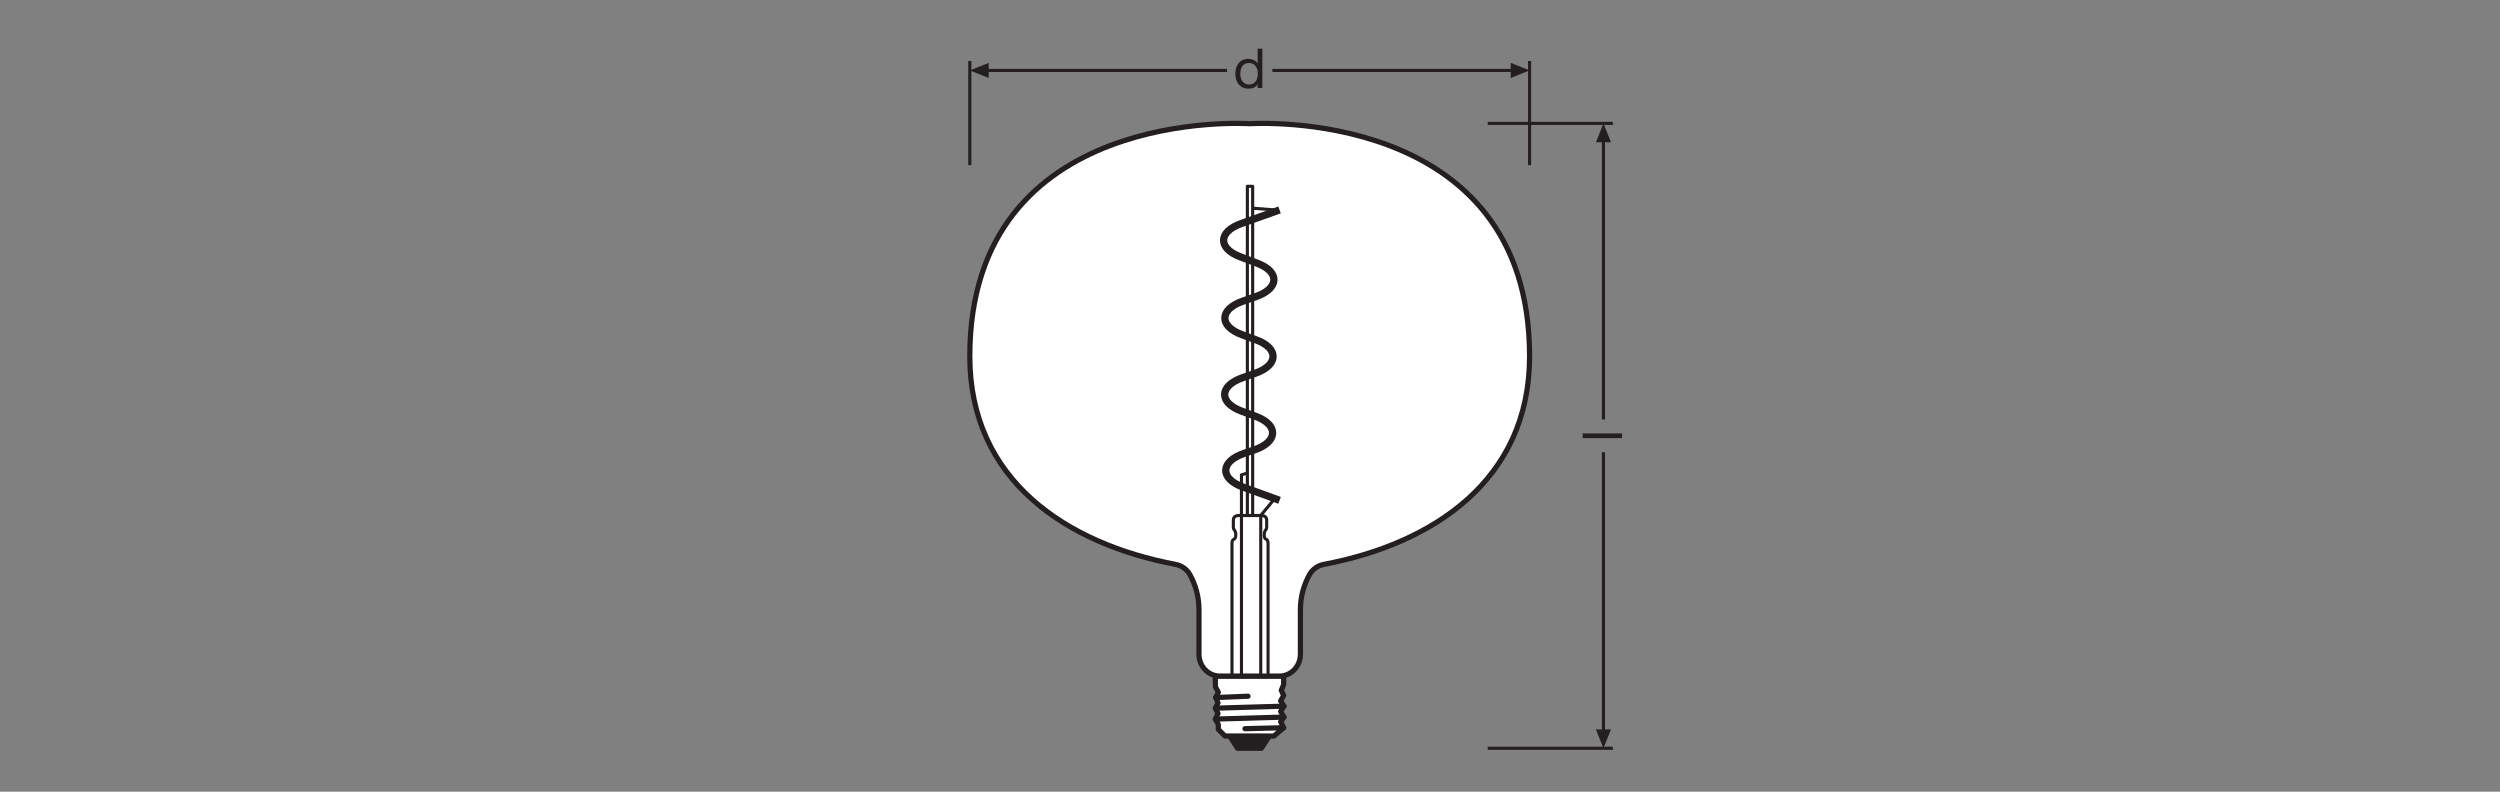 <?xml version="1.0" encoding="UTF-8" standalone="no"?>
<!-- Created with Inkscape (http://www.inkscape.org/) -->

<svg
   version="1.1"
   id="svg670"
   xml:space="preserve"
   width="453.543"
   height="143.623"
   viewBox="0 0 453.543 143.623"
   xmlns="http://www.w3.org/2000/svg"
   xmlns:svg="http://www.w3.org/2000/svg"><rect x="0" y="0" width="453.543" height="143.623" fill="#808080" stroke="none"/><defs
     id="defs674"><clipPath
       clipPathUnits="userSpaceOnUse"
       id="clipPath756"><path
         d="M 0,107.717 H 340.157 V 0 H 0 Z"
         id="path754" /></clipPath><clipPath
       clipPathUnits="userSpaceOnUse"
       id="clipPath798"><path
         d="M 0,107.717 H 340.157 V 0 H 0 Z"
         id="path796" /></clipPath></defs><g
     id="g676"
     transform="matrix(1.333,0,0,-1.333,0,143.623)"><g
       id="g678"
       transform="translate(219.51,90.952)"><path
         d="M 0,0 H -17.033 M 0,-85.044 h -17.033"
         style="fill:none;stroke:#231f20;stroke-width:0.425;stroke-linecap:butt;stroke-linejoin:miter;stroke-miterlimit:3.864;stroke-dasharray:none;stroke-opacity:1"
         id="path680" /></g><g
       id="g682"
       transform="translate(218.227,88.796)"><path
         d="M 0,0 V -38.139"
         style="fill:none;stroke:#231f20;stroke-width:0.425;stroke-linecap:butt;stroke-linejoin:round;stroke-miterlimit:3.864;stroke-dasharray:none;stroke-opacity:1"
         id="path684" /></g><g
       id="g686"
       transform="translate(219.254,88.382)"><path
         d="M 0,0 -1.027,2.57 -2.057,0 Z"
         style="fill:#231f20;fill-opacity:1;fill-rule:nonzero;stroke:none"
         id="path688" /></g><g
       id="g690"
       transform="translate(218.227,46.205)"><path
         d="M 0,0 V -38.14"
         style="fill:none;stroke:#231f20;stroke-width:0.425;stroke-linecap:butt;stroke-linejoin:round;stroke-miterlimit:3.864;stroke-dasharray:none;stroke-opacity:1"
         id="path692" /></g><g
       id="g694"
       transform="translate(219.254,8.475)"><path
         d="M 0,0 -1.027,-2.566 -2.057,0 Z"
         style="fill:#231f20;fill-opacity:1;fill-rule:nonzero;stroke:none"
         id="path696" /></g><g
       id="g698"
       transform="translate(172.758,7.579)"><path
         d="M 0,0 -1.084,-1.671 H -4.329 L -5.41,0 Z"
         style="fill:#231f20;fill-opacity:1;fill-rule:nonzero;stroke:none"
         id="path700" /></g><g
       id="g702"
       transform="translate(172.758,7.579)"><path
         d="M 0,0 -1.084,-1.671 H -4.329 L -5.41,0 Z"
         style="fill:none;stroke:#231f20;stroke-width:0.709;stroke-linecap:butt;stroke-linejoin:round;stroke-miterlimit:3.864;stroke-dasharray:none;stroke-opacity:1"
         id="path704" /></g><g
       id="g706"
       transform="translate(174.701,15.733)"><path
         d="M 0,0 -0.001,-1.164 -0.32,-1.931 -0.001,-2.654 -0.41,-3.378 0.041,-4.096 -0.41,-4.818 0.041,-5.583 -0.41,-6.217 -0.001,-7.03 -1.311,-8.154 H -7.99 l -0.901,0.901 v 0.676 l -0.402,0.723 0.357,0.766 -0.357,0.72 0.357,0.724 -0.313,0.721 0.358,0.721 -0.402,0.766 L -9.298,0 Z"
         style="fill:#ffffff;fill-opacity:1;fill-rule:nonzero;stroke:none"
         id="path708" /></g><g
       id="g710"
       transform="translate(174.701,15.733)"><path
         d="M 0,0 -0.001,-1.164 -0.32,-1.931 -0.001,-2.654 -0.41,-3.378 0.041,-4.096 -0.41,-4.818 0.041,-5.583 -0.41,-6.217 -0.001,-7.03 -1.311,-8.154 H -7.99 l -0.901,0.901 v 0.676 l -0.402,0.723 0.357,0.766 -0.357,0.72 0.357,0.724 -0.313,0.721 0.358,0.721 -0.402,0.766 L -9.298,0 Z"
         style="fill:none;stroke:#231f20;stroke-width:0.709;stroke-linecap:butt;stroke-linejoin:round;stroke-miterlimit:3.864;stroke-dasharray:none;stroke-opacity:1"
         id="path712" /></g><g
       id="g714"
       transform="translate(174.7,8.704)"><path
         d="M 0,0 -5.261,-0.133"
         style="fill:none;stroke:#231f20;stroke-width:0.709;stroke-linecap:round;stroke-linejoin:round;stroke-miterlimit:3.864;stroke-dasharray:none;stroke-opacity:1"
         id="path716" /></g><g
       id="g718"
       transform="translate(169.849,12.99)"><path
         d="M 0,0 -4.397,-0.179"
         style="fill:none;stroke:#231f20;stroke-width:0.709;stroke-linecap:round;stroke-linejoin:round;stroke-miterlimit:3.864;stroke-dasharray:none;stroke-opacity:1"
         id="path720" /></g><g
       id="g722"
       transform="translate(174.743,11.637)"><path
         d="M 0,0 -9.335,-0.272"
         style="fill:none;stroke:#231f20;stroke-width:0.709;stroke-linecap:round;stroke-linejoin:round;stroke-miterlimit:3.864;stroke-dasharray:none;stroke-opacity:1"
         id="path724" /></g><g
       id="g726"
       transform="translate(174.743,10.15)"><path
         d="M 0,0 -9.335,-0.271"
         style="fill:none;stroke:#231f20;stroke-width:0.709;stroke-linecap:round;stroke-linejoin:round;stroke-miterlimit:3.864;stroke-dasharray:none;stroke-opacity:1"
         id="path728" /></g><g
       id="g730"
       transform="translate(208.171,99.444)"><path
         d="M 0,0 V -14.173 M -76.183,0 v -14.173"
         style="fill:none;stroke:#231f20;stroke-width:0.425;stroke-linecap:butt;stroke-linejoin:miter;stroke-miterlimit:3.864;stroke-dasharray:none;stroke-opacity:1"
         id="path732" /></g><g
       id="g734"
       transform="translate(134.558,99.189)"><path
         d="M 0,0 -2.57,-1.027 0,-2.057 Z"
         style="fill:#231f20;fill-opacity:1;fill-rule:nonzero;stroke:none"
         id="path736" /></g><g
       id="g738"
       transform="translate(173.166,98.161)"><path
         d="M 0,0 H 32.848"
         style="fill:none;stroke:#231f20;stroke-width:0.425;stroke-linecap:butt;stroke-linejoin:round;stroke-miterlimit:3.864;stroke-dasharray:none;stroke-opacity:1"
         id="path740" /></g><g
       id="g742"
       transform="translate(134.142,98.161)"><path
         d="M 0,0 H 32.846"
         style="fill:none;stroke:#231f20;stroke-width:0.425;stroke-linecap:butt;stroke-linejoin:round;stroke-miterlimit:3.864;stroke-dasharray:none;stroke-opacity:1"
         id="path744" /></g><g
       id="g746"
       transform="translate(205.604,99.189)"><path
         d="M 0,0 2.566,-1.027 0,-2.057 Z"
         style="fill:#231f20;fill-opacity:1;fill-rule:nonzero;stroke:none"
         id="path748" /></g><g
       id="g750"><g
         id="g752"
         clip-path="url(#clipPath756)"><g
           id="g758"
           transform="translate(170.079,90.908)"><path
             d="m 0,0 c 0,0 -38.091,2.57 -38.091,-31.653 0,-16.915 13.216,-25.53 28.001,-28.322 0.823,-0.155 1.55,-0.661 1.967,-1.421 0.686,-1.253 1.221,-2.84 1.221,-4.75 v -6.057 c 0,-1.641 1.27,-2.972 2.835,-2.972 H 0 4.067 c 1.565,0 2.835,1.331 2.835,2.972 v 6.057 c 0,1.91 0.535,3.497 1.221,4.75 0.417,0.76 1.144,1.266 1.967,1.421 14.785,2.792 28.001,11.407 28.001,28.322 C 38.091,2.57 0,0 0,0"
             style="fill:#ffffff;fill-opacity:1;fill-rule:nonzero;stroke:none"
             id="path760" /></g><g
           id="g762"
           transform="translate(170.079,90.908)"><path
             d="m 0,0 c 0,0 -38.091,2.57 -38.091,-31.653 0,-16.915 13.216,-25.53 28.001,-28.322 0.823,-0.155 1.55,-0.661 1.967,-1.421 0.686,-1.253 1.221,-2.84 1.221,-4.75 v -6.057 c 0,-1.641 1.27,-2.972 2.835,-2.972 H 0 4.067 c 1.565,0 2.835,1.331 2.835,2.972 v 6.057 c 0,1.91 0.535,3.497 1.221,4.75 0.417,0.76 1.144,1.266 1.967,1.421 14.785,2.792 28.001,11.407 28.001,28.322 C 38.091,2.57 0,0 0,0 Z"
             style="fill:none;stroke:#231f20;stroke-width:0.709;stroke-linecap:butt;stroke-linejoin:round;stroke-miterlimit:10;stroke-dasharray:none;stroke-opacity:1"
             id="path764" /></g><g
           id="g766"
           transform="translate(171.584,37.589)"><path
             d="M 0,0 C 0.377,0 0.805,-0.11 0.805,-0.628 V -1.65 c 0,-0.329 -0.33,-0.313 -0.33,-1.004 0,-0.864 0.519,-0.311 0.519,-1.143 v -18.058 h -4.909 v 18.058 c 0,0.832 0.518,0.279 0.518,1.143 0,0.691 -0.33,0.675 -0.33,1.004 v 1.022 C -3.727,-0.11 -3.299,0 -2.922,0 Z"
             style="fill:none;stroke:#231f20;stroke-width:0.425;stroke-linecap:butt;stroke-linejoin:round;stroke-miterlimit:4;stroke-dasharray:none;stroke-opacity:1"
             id="path768" /></g><g
           id="g770"
           transform="translate(169.763,43.362)"><path
             d="M 0,0 -0.804,-0.242 V -27.629"
             style="fill:none;stroke:#231f20;stroke-width:0.425;stroke-linecap:butt;stroke-linejoin:round;stroke-miterlimit:10;stroke-dasharray:none;stroke-opacity:1"
             id="path772" /></g><g
           id="g774"
           transform="translate(173.487,39.889)"><path
             d="M 0,0 -1.904,-2.3 V -24.156"
             style="fill:none;stroke:#231f20;stroke-width:0.425;stroke-linecap:butt;stroke-linejoin:round;stroke-miterlimit:10;stroke-dasharray:none;stroke-opacity:1"
             id="path776" /></g><g
           id="g778"
           transform="translate(173.483,79.175)"><path
             d="M 0,0 -3.36,0.259"
             style="fill:none;stroke:#231f20;stroke-width:0.425;stroke-linecap:butt;stroke-linejoin:round;stroke-miterlimit:10;stroke-dasharray:none;stroke-opacity:1"
             id="path780" /></g><path
           d="m 170.483,82.388 h -0.72 v -44.8 h 0.72 z"
           style="fill:#ffffff;fill-opacity:1;fill-rule:nonzero;stroke:none"
           id="path782" /><path
           d="m 170.483,82.388 h -0.72 v -44.8 h 0.72 z"
           style="fill:none;stroke:#231f20;stroke-width:0.425;stroke-linecap:butt;stroke-linejoin:round;stroke-miterlimit:4;stroke-dasharray:none;stroke-opacity:1"
           id="path784" /><g
           id="g786"
           transform="translate(174.145,79.175)"><path
             d="m 0,0 -5.229,-1.862 c -3.122,-1.111 -3.193,-3.352 -0.143,-4.509 l 2.359,-0.895 c 3.068,-1.164 2.975,-3.42 -0.185,-4.524 l -1.817,-0.635 c -3.194,-1.116 -3.247,-3.404 -0.105,-4.554 l 1.912,-0.7 c 3.143,-1.151 3.09,-3.438 -0.105,-4.555 l -1.731,-0.605 c -3.186,-1.113 -3.249,-3.393 -0.125,-4.546 l 1.921,-0.71 c 3.149,-1.163 3.053,-3.468 -0.191,-4.569 l -1.389,-0.471 c -3.262,-1.108 -3.338,-3.428 -0.15,-4.585 L 0,-39.525"
             style="fill:none;stroke:#231f20;stroke-width:0.992;stroke-linecap:butt;stroke-linejoin:round;stroke-miterlimit:10;stroke-dasharray:none;stroke-opacity:1"
             id="path788" /></g></g></g><path
       d="m 215.402,48.116 h 5.36 v 0.639 h -5.36 z"
       style="fill:#231f20;fill-opacity:1;fill-rule:nonzero;stroke:none"
       id="path790" /><g
       id="g792"><g
         id="g794"
         clip-path="url(#clipPath798)"><g
           id="g800"
           transform="translate(170.001,96.237)"><path
             d="m 0,0 c 0.863,0 1.185,0.743 1.185,1.464 0,0.758 -0.344,1.471 -1.223,1.471 -0.871,0 -1.163,-0.743 -1.163,-1.501 C -1.201,0.706 -0.826,0 0,0 M 1.801,-0.473 H 1.163 V 0.052 H 1.148 c -0.21,-0.427 -0.698,-0.615 -1.239,-0.615 -1.193,0 -1.786,0.946 -1.786,2.042 0,1.096 0.585,2.019 1.772,2.019 0.39,0 0.975,-0.15 1.253,-0.608 h 0.015 v 1.997 h 0.638 z"
             style="fill:#231f20;fill-opacity:1;fill-rule:nonzero;stroke:none"
             id="path802" /></g></g></g></g></svg>
